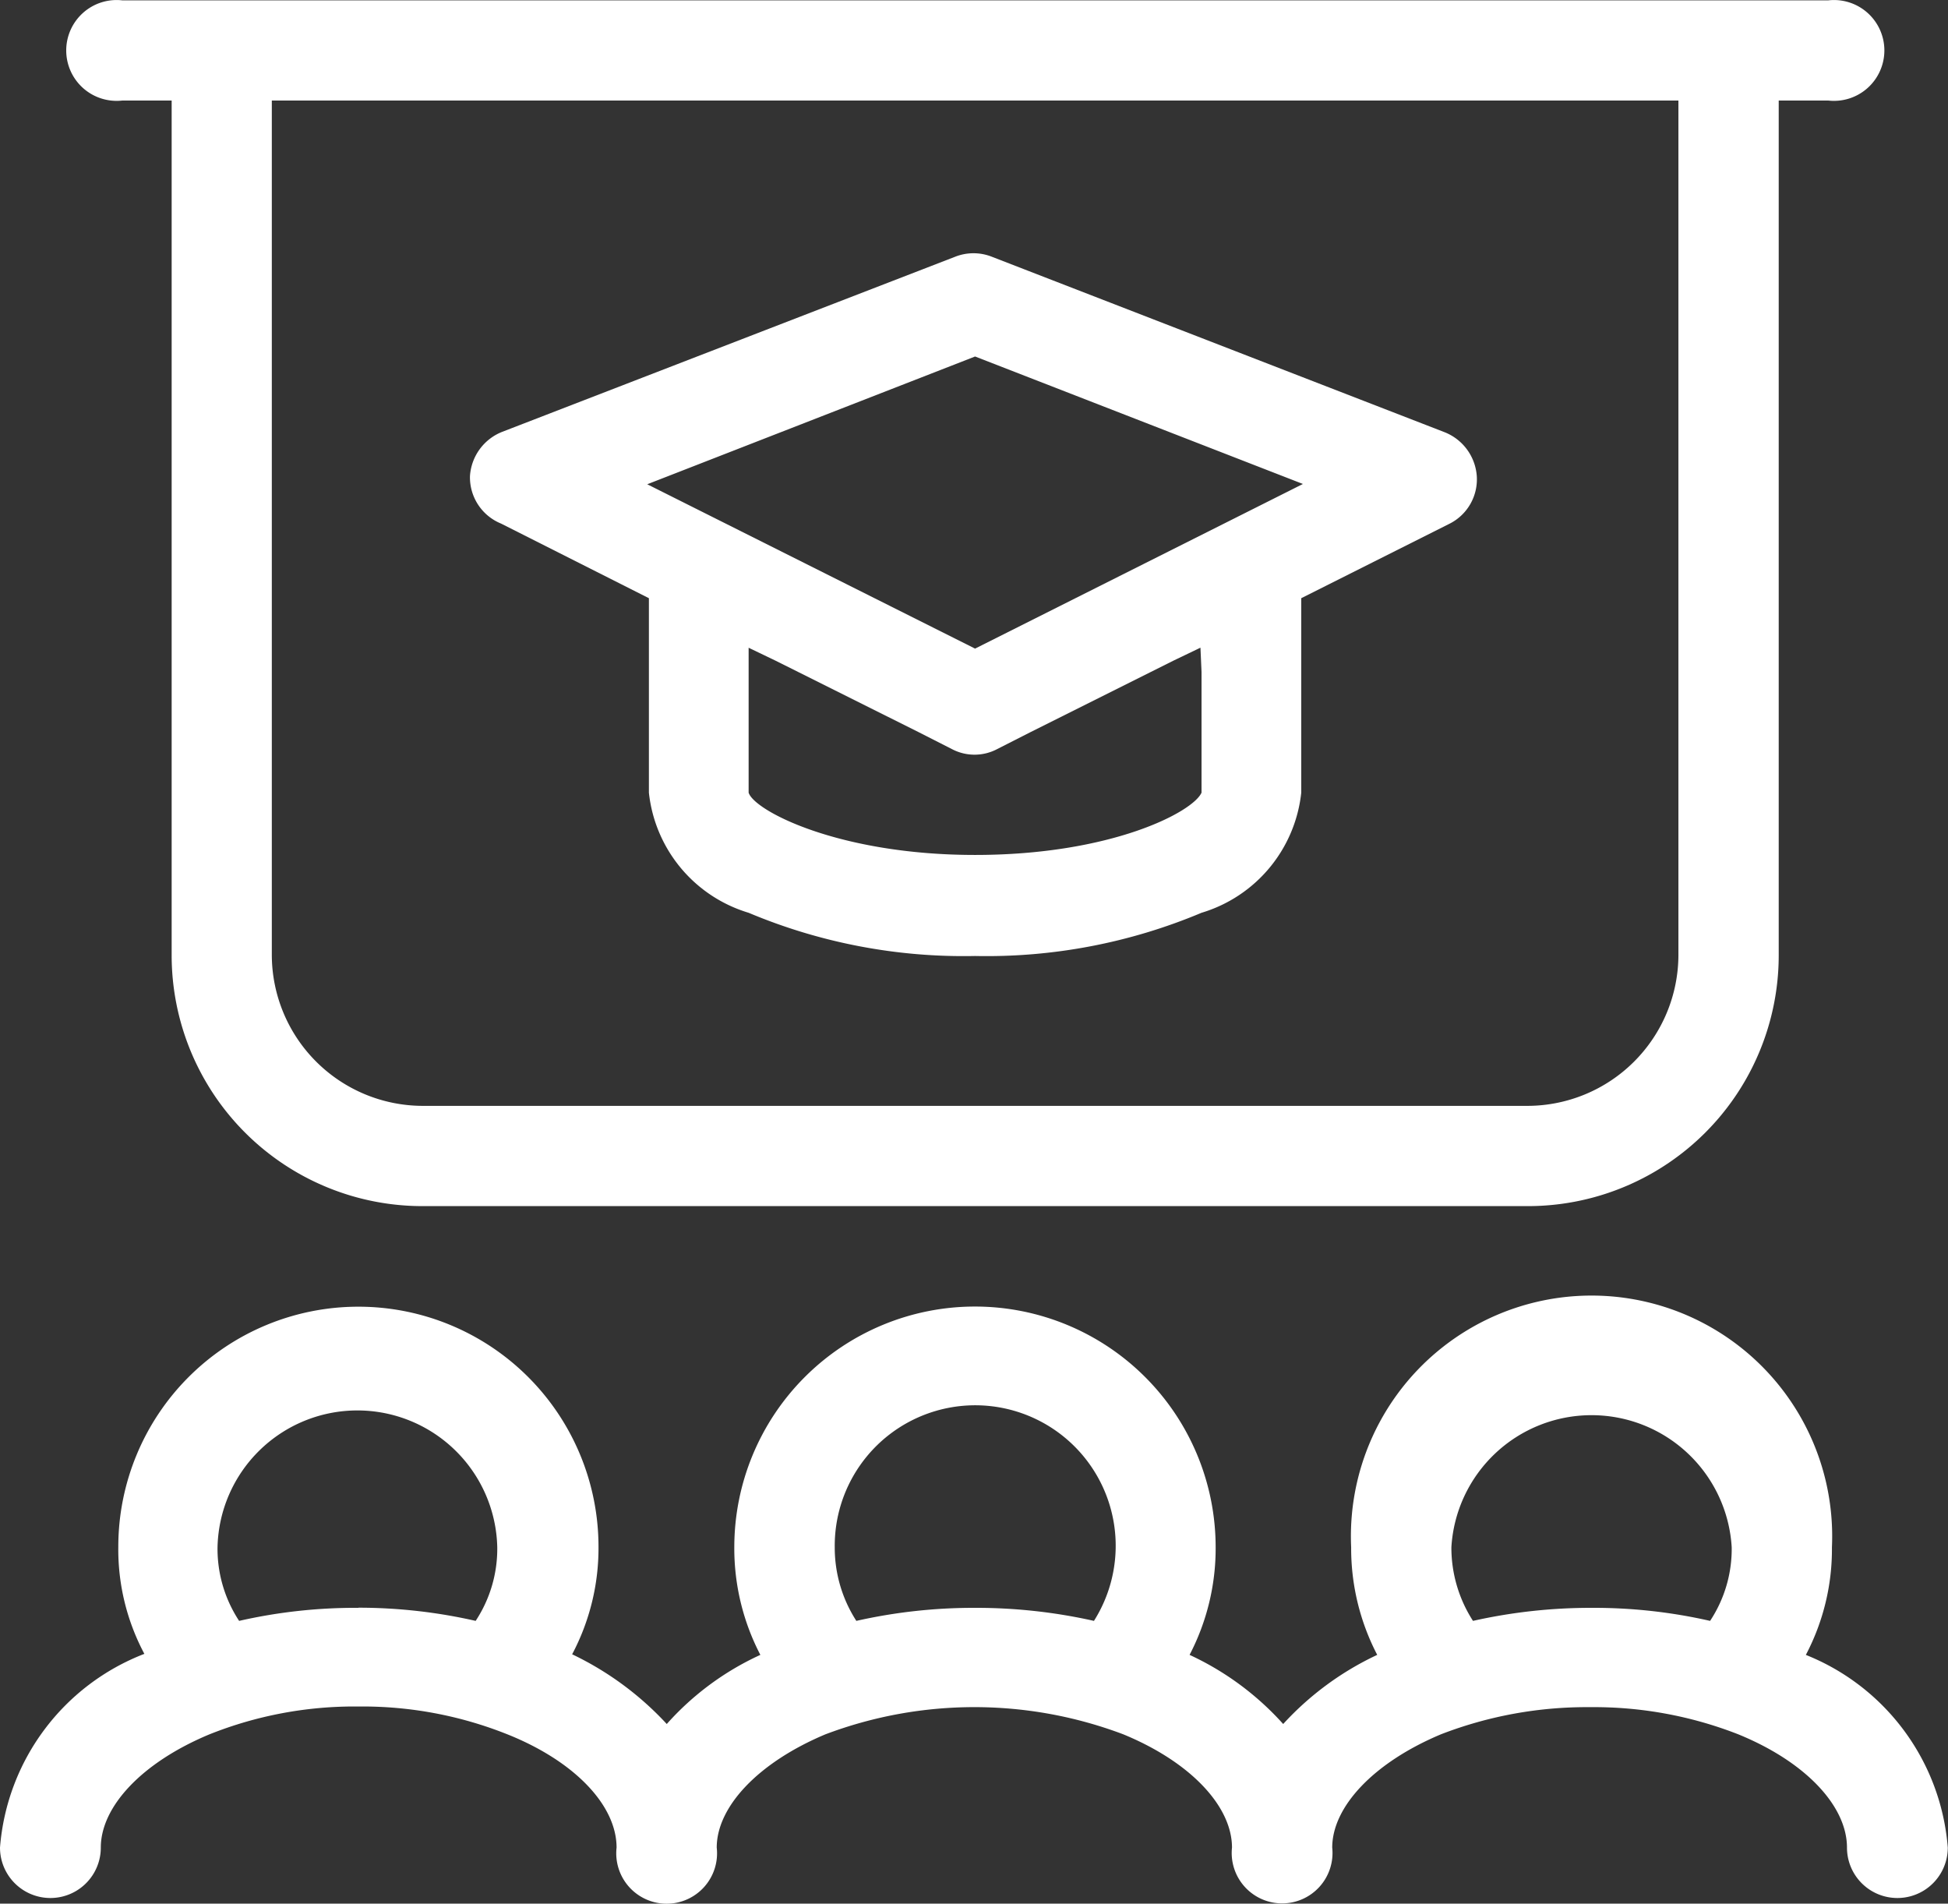 <svg xmlns="http://www.w3.org/2000/svg" width="27.054" height="26.432" viewBox="0 0 27.054 26.432">
    <rect x="0" y="0" width="27.054" height="26.432" fill="#333333" stroke="none"/>
    <defs>
        <style>
            .cls-1{fill:#fff}
        </style>
    </defs>
    <g id="np_training_3217325_FFFFFF">
        <path id="Path_1668" d="M27.248 71.9a3.148 3.148 0 0 0 .362-1.494 3.342 3.342 0 1 0-6.677 0 3.2 3.2 0 0 0 .362 1.494 4.156 4.156 0 0 0-1.306.96 4.005 4.005 0 0 0-1.3-.96 3.194 3.194 0 0 0 .362-1.494 3.342 3.342 0 1 0-6.685 0 3.2 3.2 0 0 0 .362 1.494 3.924 3.924 0 0 0-1.3.96 4.321 4.321 0 0 0-1.314-.968 3.147 3.147 0 0 0 .366-1.492 3.334 3.334 0 0 0-6.669 0 3.081 3.081 0 0 0 .362 1.486 3.146 3.146 0 0 0-2.005 2.69.7.7 0 1 0 1.4 0c0-.566.566-1.18 1.51-1.573a5.424 5.424 0 0 1 2.068-.386 5.424 5.424 0 0 1 2.068.386c.943.377 1.517.991 1.517 1.573a.7.7 0 1 0 1.391 0c0-.566.574-1.18 1.51-1.573a5.855 5.855 0 0 1 4.136 0c.936.385 1.51 1 1.51 1.573a.7.7 0 1 0 1.392 0c0-.566.574-1.18 1.51-1.573a5.608 5.608 0 0 1 2.069-.377 5.5 5.5 0 0 1 2.06.377c.943.385 1.51 1 1.51 1.573a.7.7 0 0 0 1.4 0 3.146 3.146 0 0 0-1.972-2.676zm-20.1-.653a7.277 7.277 0 0 0-1.659.181 1.82 1.82 0 0 1-.3-1.023 1.943 1.943 0 0 1 3.885 0 1.819 1.819 0 0 1-.3 1.023 7.332 7.332 0 0 0-1.628-.183zm8.564 0a7.407 7.407 0 0 0-1.651.181 1.876 1.876 0 0 1-.3-1.023 1.951 1.951 0 1 1 3.6 1.023 7.472 7.472 0 0 0-1.651-.181zm8.564 0a7.473 7.473 0 0 0-1.651.181 1.876 1.876 0 0 1-.3-1.023 1.95 1.95 0 0 1 3.893 0 1.81 1.81 0 0 1-.3 1.023 7.268 7.268 0 0 0-1.643-.181z" class="cls-1" data-name="Path 1668" transform="translate(-2.168 -48.922)"/>
        <path id="Path_1669" d="M6.208 4.8h.685v11.867a3.483 3.483 0 0 0 3.485 3.484h15.349a3.483 3.483 0 0 0 3.485-3.484V4.8h.688a.7.7 0 1 0 0-1.391H6.208a.7.7 0 1 0 0 1.391zm21.611 0v11.867a2.1 2.1 0 0 1-2.092 2.092H10.376a2.1 2.1 0 0 1-2.092-2.092V4.8z" class="cls-1" data-name="Path 1669" transform="translate(-4.509 -3.404)"/>
        <path id="Path_1670" d="M25.653 19.564l2.053 1.036v2.7a1.959 1.959 0 0 0 1.385 1.668 7.7 7.7 0 0 0 3.145.6 7.7 7.7 0 0 0 3.145-.6 1.959 1.959 0 0 0 1.385-1.668v-2.7l2.053-1.031a.689.689 0 0 0 .385-.66.709.709 0 0 0-.448-.614l-6.292-2.438a.693.693 0 0 0-.5 0l-6.295 2.433a.709.709 0 0 0-.448.614.693.693 0 0 0 .432.66zm9.728 2.06V23.3c-.118.268-1.251.865-3.145.865s-3.067-.614-3.145-.865v-2.012l.377.181 1.982.99.464.236a.674.674 0 0 0 .629 0l.464-.236 1.982-.991.377-.181zm-3.145-4.38l4.553 1.77-4.553 2.286-4.553-2.282z" class="cls-1" data-name="Path 1670" transform="translate(-18.694 -12.294)"/>
    </g>
</svg>
